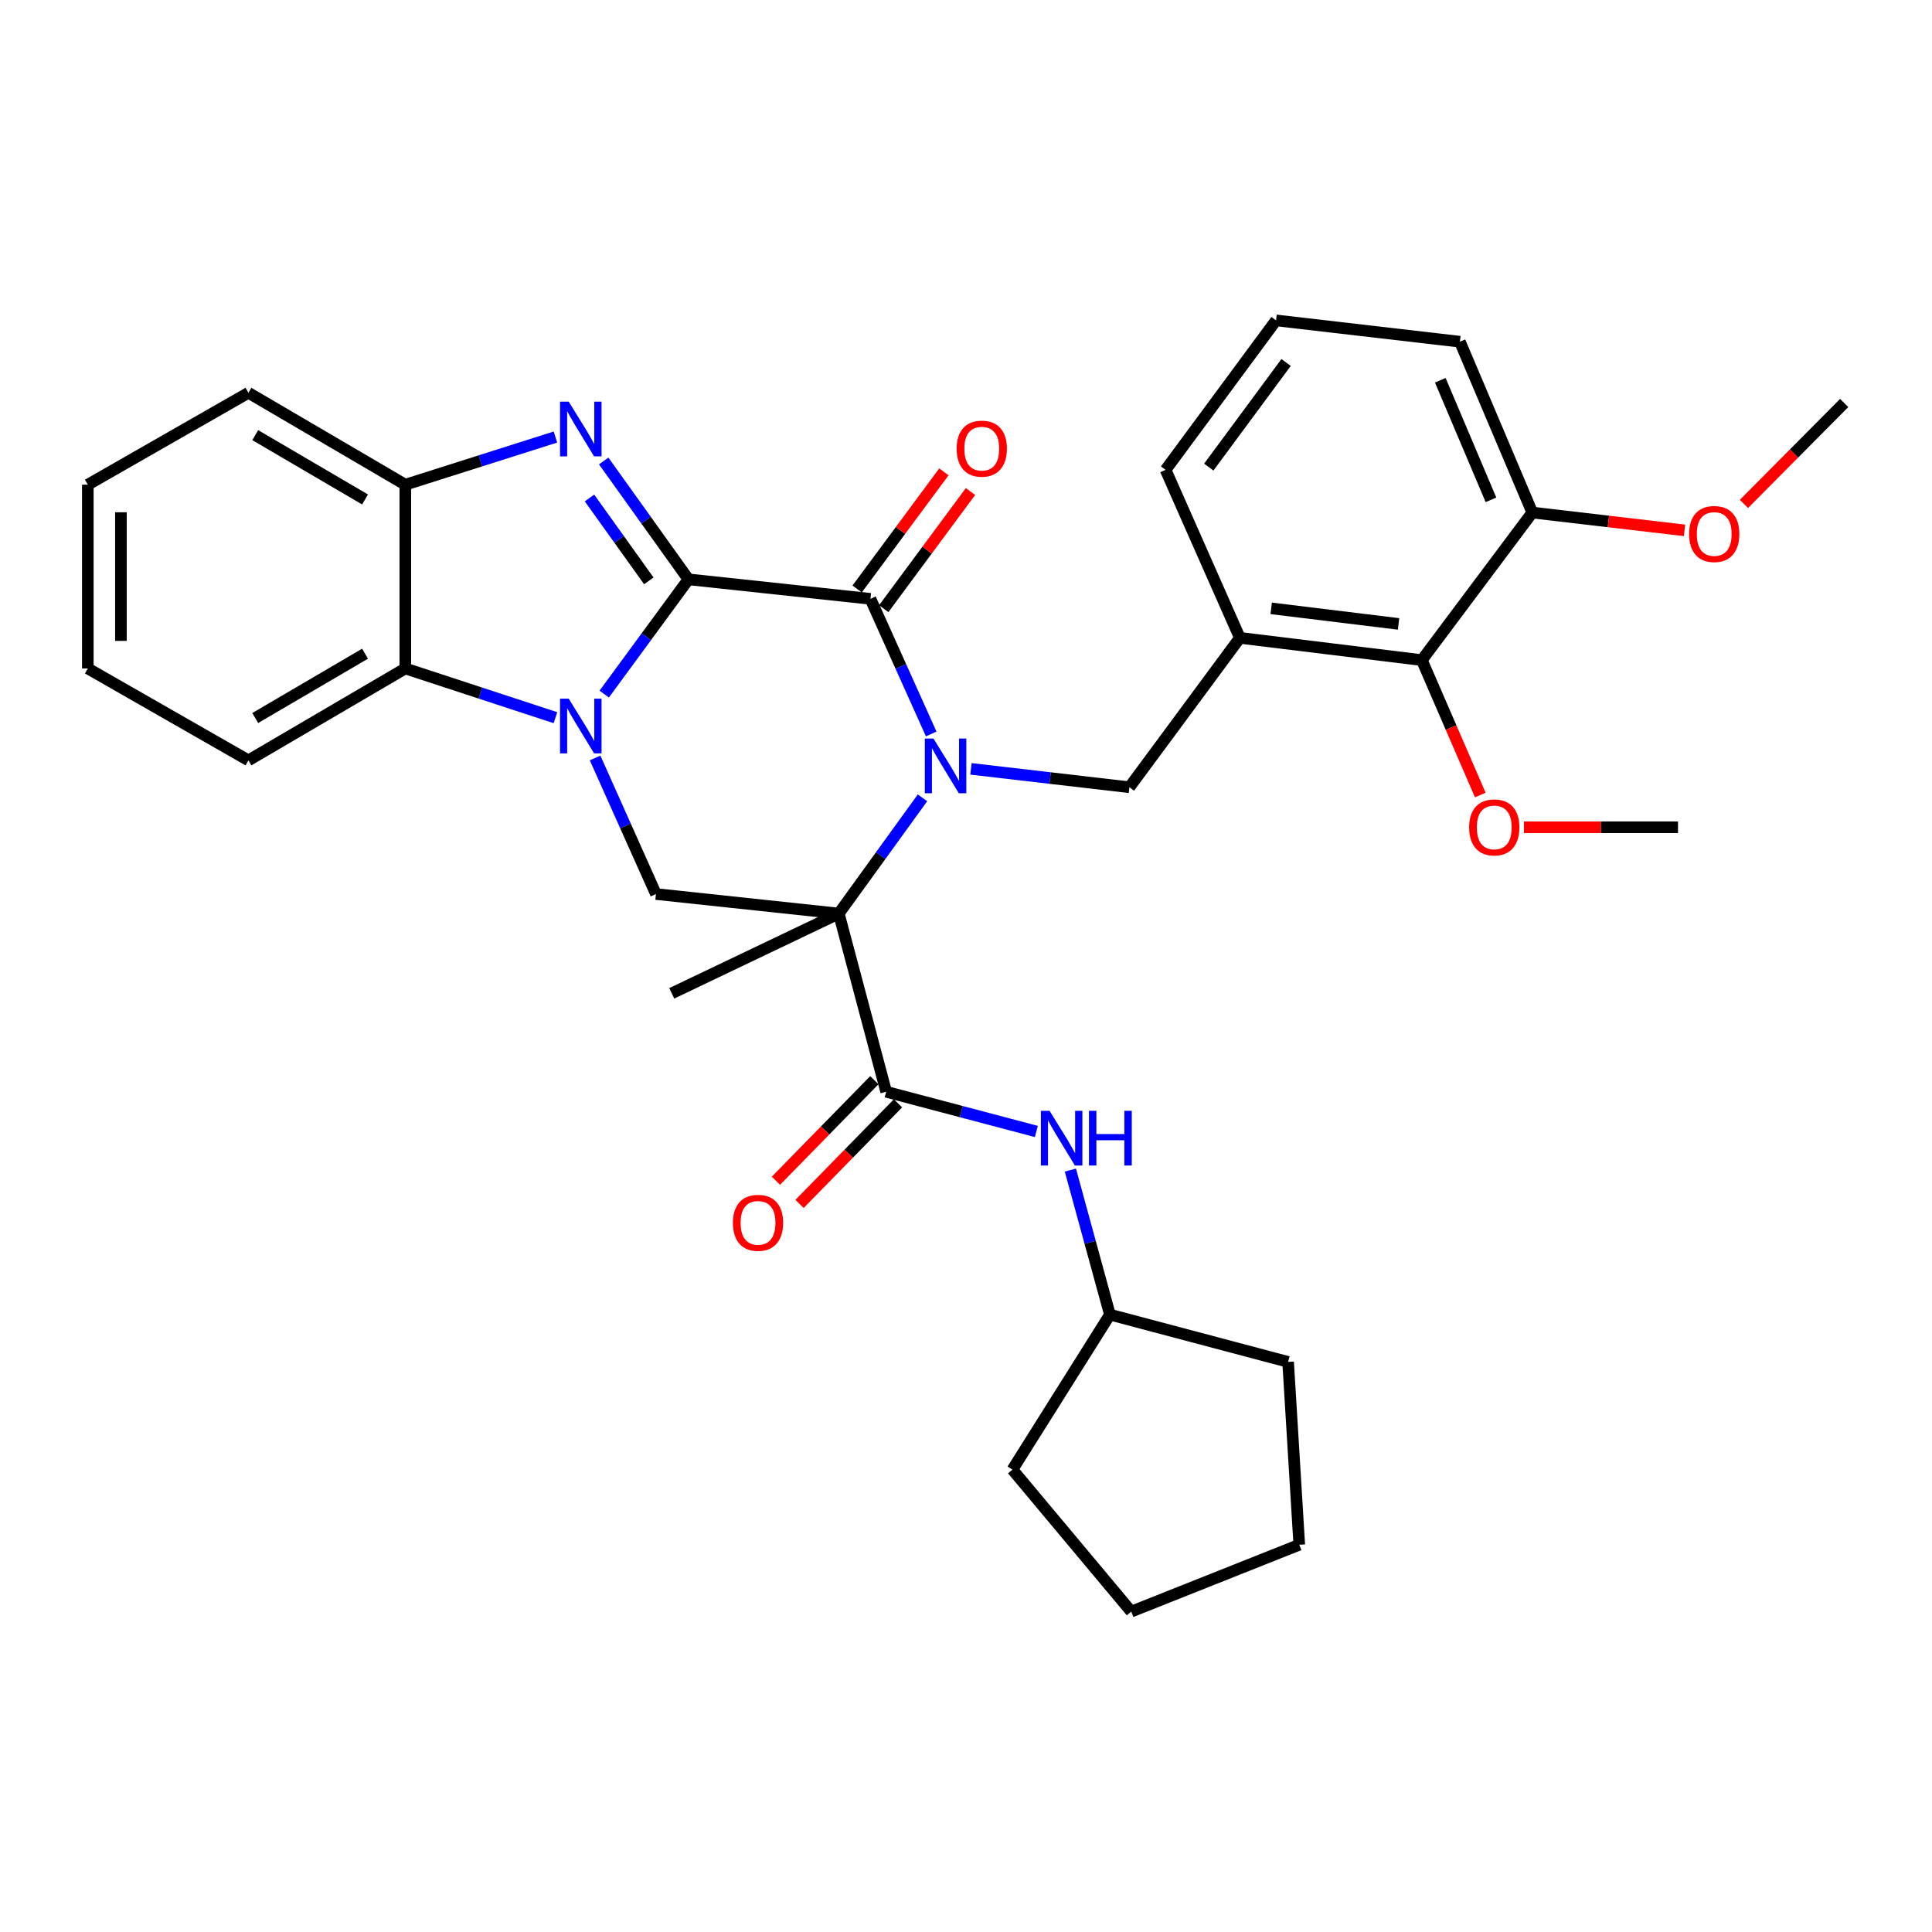<?xml version='1.0' encoding='iso-8859-1'?>
<svg version='1.1' baseProfile='full'
              xmlns='http://www.w3.org/2000/svg'
                      xmlns:rdkit='http://www.rdkit.org/xml'
                      xmlns:xlink='http://www.w3.org/1999/xlink'
                  xml:space='preserve'
width='1000px' height='1000px' viewBox='0 0 1000 1000'>
<!-- END OF HEADER -->
<rect style='opacity:1.0;fill:#FFFFFF;stroke:none' width='1000' height='1000' x='0' y='0'> </rect>
<path class='bond-1' d='M 356.336,299.867 L 334.538,329.565' style='fill:none;fill-rule:evenodd;stroke:#000000;stroke-width:6px;stroke-linecap:butt;stroke-linejoin:miter;stroke-opacity:1' />
<path class='bond-1' d='M 334.538,329.565 L 312.74,359.263' style='fill:none;fill-rule:evenodd;stroke:#0000FF;stroke-width:6px;stroke-linecap:butt;stroke-linejoin:miter;stroke-opacity:1' />
<path class='bond-3' d='M 356.336,299.867 L 450.535,309.954' style='fill:none;fill-rule:evenodd;stroke:#000000;stroke-width:6px;stroke-linecap:butt;stroke-linejoin:miter;stroke-opacity:1' />
<path class='bond-4' d='M 356.336,299.867 L 334.403,269.232' style='fill:none;fill-rule:evenodd;stroke:#000000;stroke-width:6px;stroke-linecap:butt;stroke-linejoin:miter;stroke-opacity:1' />
<path class='bond-4' d='M 334.403,269.232 L 312.47,238.597' style='fill:none;fill-rule:evenodd;stroke:#0000FF;stroke-width:6px;stroke-linecap:butt;stroke-linejoin:miter;stroke-opacity:1' />
<path class='bond-4' d='M 335.828,300.648 L 320.475,279.204' style='fill:none;fill-rule:evenodd;stroke:#000000;stroke-width:6px;stroke-linecap:butt;stroke-linejoin:miter;stroke-opacity:1' />
<path class='bond-4' d='M 320.475,279.204 L 305.122,257.759' style='fill:none;fill-rule:evenodd;stroke:#0000FF;stroke-width:6px;stroke-linecap:butt;stroke-linejoin:miter;stroke-opacity:1' />
<path class='bond-0' d='M 481.994,379.906 L 466.264,344.93' style='fill:none;fill-rule:evenodd;stroke:#0000FF;stroke-width:6px;stroke-linecap:butt;stroke-linejoin:miter;stroke-opacity:1' />
<path class='bond-0' d='M 466.264,344.93 L 450.535,309.954' style='fill:none;fill-rule:evenodd;stroke:#000000;stroke-width:6px;stroke-linecap:butt;stroke-linejoin:miter;stroke-opacity:1' />
<path class='bond-2' d='M 477.481,412.954 L 455.819,442.902' style='fill:none;fill-rule:evenodd;stroke:#0000FF;stroke-width:6px;stroke-linecap:butt;stroke-linejoin:miter;stroke-opacity:1' />
<path class='bond-2' d='M 455.819,442.902 L 434.158,472.851' style='fill:none;fill-rule:evenodd;stroke:#000000;stroke-width:6px;stroke-linecap:butt;stroke-linejoin:miter;stroke-opacity:1' />
<path class='bond-7' d='M 502.562,397.962 L 543.571,402.723' style='fill:none;fill-rule:evenodd;stroke:#0000FF;stroke-width:6px;stroke-linecap:butt;stroke-linejoin:miter;stroke-opacity:1' />
<path class='bond-7' d='M 543.571,402.723 L 584.579,407.485' style='fill:none;fill-rule:evenodd;stroke:#000000;stroke-width:6px;stroke-linecap:butt;stroke-linejoin:miter;stroke-opacity:1' />
<path class='bond-6' d='M 308.018,392.319 L 323.769,427.537' style='fill:none;fill-rule:evenodd;stroke:#0000FF;stroke-width:6px;stroke-linecap:butt;stroke-linejoin:miter;stroke-opacity:1' />
<path class='bond-6' d='M 323.769,427.537 L 339.521,462.754' style='fill:none;fill-rule:evenodd;stroke:#000000;stroke-width:6px;stroke-linecap:butt;stroke-linejoin:miter;stroke-opacity:1' />
<path class='bond-8' d='M 287.489,371.471 L 248.639,358.732' style='fill:none;fill-rule:evenodd;stroke:#0000FF;stroke-width:6px;stroke-linecap:butt;stroke-linejoin:miter;stroke-opacity:1' />
<path class='bond-8' d='M 248.639,358.732 L 209.788,345.992' style='fill:none;fill-rule:evenodd;stroke:#000000;stroke-width:6px;stroke-linecap:butt;stroke-linejoin:miter;stroke-opacity:1' />
<path class='bond-5' d='M 434.158,472.851 L 458.681,565.09' style='fill:none;fill-rule:evenodd;stroke:#000000;stroke-width:6px;stroke-linecap:butt;stroke-linejoin:miter;stroke-opacity:1' />
<path class='bond-16' d='M 434.158,472.851 L 347.695,514.15' style='fill:none;fill-rule:evenodd;stroke:#000000;stroke-width:6px;stroke-linecap:butt;stroke-linejoin:miter;stroke-opacity:1' />
<path class='bond-34' d='M 434.158,472.851 L 339.521,462.754' style='fill:none;fill-rule:evenodd;stroke:#000000;stroke-width:6px;stroke-linecap:butt;stroke-linejoin:miter;stroke-opacity:1' />
<path class='bond-13' d='M 457.418,315.051 L 479.87,284.735' style='fill:none;fill-rule:evenodd;stroke:#000000;stroke-width:6px;stroke-linecap:butt;stroke-linejoin:miter;stroke-opacity:1' />
<path class='bond-13' d='M 479.87,284.735 L 502.323,254.419' style='fill:none;fill-rule:evenodd;stroke:#FF0000;stroke-width:6px;stroke-linecap:butt;stroke-linejoin:miter;stroke-opacity:1' />
<path class='bond-13' d='M 443.653,304.857 L 466.105,274.541' style='fill:none;fill-rule:evenodd;stroke:#000000;stroke-width:6px;stroke-linecap:butt;stroke-linejoin:miter;stroke-opacity:1' />
<path class='bond-13' d='M 466.105,274.541 L 488.558,244.225' style='fill:none;fill-rule:evenodd;stroke:#FF0000;stroke-width:6px;stroke-linecap:butt;stroke-linejoin:miter;stroke-opacity:1' />
<path class='bond-9' d='M 287.496,226.21 L 248.642,238.544' style='fill:none;fill-rule:evenodd;stroke:#0000FF;stroke-width:6px;stroke-linecap:butt;stroke-linejoin:miter;stroke-opacity:1' />
<path class='bond-9' d='M 248.642,238.544 L 209.788,250.878' style='fill:none;fill-rule:evenodd;stroke:#000000;stroke-width:6px;stroke-linecap:butt;stroke-linejoin:miter;stroke-opacity:1' />
<path class='bond-11' d='M 458.681,565.09 L 497.548,575.369' style='fill:none;fill-rule:evenodd;stroke:#000000;stroke-width:6px;stroke-linecap:butt;stroke-linejoin:miter;stroke-opacity:1' />
<path class='bond-11' d='M 497.548,575.369 L 536.414,585.647' style='fill:none;fill-rule:evenodd;stroke:#0000FF;stroke-width:6px;stroke-linecap:butt;stroke-linejoin:miter;stroke-opacity:1' />
<path class='bond-14' d='M 452.561,559.099 L 427.082,585.13' style='fill:none;fill-rule:evenodd;stroke:#000000;stroke-width:6px;stroke-linecap:butt;stroke-linejoin:miter;stroke-opacity:1' />
<path class='bond-14' d='M 427.082,585.13 L 401.604,611.16' style='fill:none;fill-rule:evenodd;stroke:#FF0000;stroke-width:6px;stroke-linecap:butt;stroke-linejoin:miter;stroke-opacity:1' />
<path class='bond-14' d='M 464.802,571.081 L 439.323,597.111' style='fill:none;fill-rule:evenodd;stroke:#000000;stroke-width:6px;stroke-linecap:butt;stroke-linejoin:miter;stroke-opacity:1' />
<path class='bond-14' d='M 439.323,597.111 L 413.845,623.141' style='fill:none;fill-rule:evenodd;stroke:#FF0000;stroke-width:6px;stroke-linecap:butt;stroke-linejoin:miter;stroke-opacity:1' />
<path class='bond-10' d='M 584.579,407.485 L 641.752,330.157' style='fill:none;fill-rule:evenodd;stroke:#000000;stroke-width:6px;stroke-linecap:butt;stroke-linejoin:miter;stroke-opacity:1' />
<path class='bond-21' d='M 209.788,345.992 L 128.587,393.563' style='fill:none;fill-rule:evenodd;stroke:#000000;stroke-width:6px;stroke-linecap:butt;stroke-linejoin:miter;stroke-opacity:1' />
<path class='bond-21' d='M 188.949,338.348 L 132.109,371.647' style='fill:none;fill-rule:evenodd;stroke:#000000;stroke-width:6px;stroke-linecap:butt;stroke-linejoin:miter;stroke-opacity:1' />
<path class='bond-33' d='M 209.788,345.992 L 209.788,250.878' style='fill:none;fill-rule:evenodd;stroke:#000000;stroke-width:6px;stroke-linecap:butt;stroke-linejoin:miter;stroke-opacity:1' />
<path class='bond-22' d='M 209.788,250.878 L 128.587,203.307' style='fill:none;fill-rule:evenodd;stroke:#000000;stroke-width:6px;stroke-linecap:butt;stroke-linejoin:miter;stroke-opacity:1' />
<path class='bond-22' d='M 188.949,258.522 L 132.109,225.223' style='fill:none;fill-rule:evenodd;stroke:#000000;stroke-width:6px;stroke-linecap:butt;stroke-linejoin:miter;stroke-opacity:1' />
<path class='bond-12' d='M 641.752,330.157 L 735.942,341.671' style='fill:none;fill-rule:evenodd;stroke:#000000;stroke-width:6px;stroke-linecap:butt;stroke-linejoin:miter;stroke-opacity:1' />
<path class='bond-12' d='M 657.959,314.882 L 723.892,322.942' style='fill:none;fill-rule:evenodd;stroke:#000000;stroke-width:6px;stroke-linecap:butt;stroke-linejoin:miter;stroke-opacity:1' />
<path class='bond-19' d='M 641.752,330.157 L 603.307,243.199' style='fill:none;fill-rule:evenodd;stroke:#000000;stroke-width:6px;stroke-linecap:butt;stroke-linejoin:miter;stroke-opacity:1' />
<path class='bond-18' d='M 554.025,605.636 L 564.258,643.04' style='fill:none;fill-rule:evenodd;stroke:#0000FF;stroke-width:6px;stroke-linecap:butt;stroke-linejoin:miter;stroke-opacity:1' />
<path class='bond-18' d='M 564.258,643.04 L 574.492,680.444' style='fill:none;fill-rule:evenodd;stroke:#000000;stroke-width:6px;stroke-linecap:butt;stroke-linejoin:miter;stroke-opacity:1' />
<path class='bond-15' d='M 735.942,341.671 L 793.115,265.295' style='fill:none;fill-rule:evenodd;stroke:#000000;stroke-width:6px;stroke-linecap:butt;stroke-linejoin:miter;stroke-opacity:1' />
<path class='bond-17' d='M 735.942,341.671 L 751.071,376.588' style='fill:none;fill-rule:evenodd;stroke:#000000;stroke-width:6px;stroke-linecap:butt;stroke-linejoin:miter;stroke-opacity:1' />
<path class='bond-17' d='M 751.071,376.588 L 766.2,411.505' style='fill:none;fill-rule:evenodd;stroke:#FF0000;stroke-width:6px;stroke-linecap:butt;stroke-linejoin:miter;stroke-opacity:1' />
<path class='bond-20' d='M 793.115,265.295 L 832.51,269.906' style='fill:none;fill-rule:evenodd;stroke:#000000;stroke-width:6px;stroke-linecap:butt;stroke-linejoin:miter;stroke-opacity:1' />
<path class='bond-20' d='M 832.51,269.906 L 871.906,274.516' style='fill:none;fill-rule:evenodd;stroke:#FF0000;stroke-width:6px;stroke-linecap:butt;stroke-linejoin:miter;stroke-opacity:1' />
<path class='bond-36' d='M 793.115,265.295 L 755.64,176.872' style='fill:none;fill-rule:evenodd;stroke:#000000;stroke-width:6px;stroke-linecap:butt;stroke-linejoin:miter;stroke-opacity:1' />
<path class='bond-36' d='M 771.722,258.716 L 745.49,196.819' style='fill:none;fill-rule:evenodd;stroke:#000000;stroke-width:6px;stroke-linecap:butt;stroke-linejoin:miter;stroke-opacity:1' />
<path class='bond-25' d='M 788.803,428.182 L 828.666,428.182' style='fill:none;fill-rule:evenodd;stroke:#FF0000;stroke-width:6px;stroke-linecap:butt;stroke-linejoin:miter;stroke-opacity:1' />
<path class='bond-25' d='M 828.666,428.182 L 868.53,428.182' style='fill:none;fill-rule:evenodd;stroke:#000000;stroke-width:6px;stroke-linecap:butt;stroke-linejoin:miter;stroke-opacity:1' />
<path class='bond-27' d='M 574.492,680.444 L 666.722,704.919' style='fill:none;fill-rule:evenodd;stroke:#000000;stroke-width:6px;stroke-linecap:butt;stroke-linejoin:miter;stroke-opacity:1' />
<path class='bond-28' d='M 574.492,680.444 L 524.038,760.665' style='fill:none;fill-rule:evenodd;stroke:#000000;stroke-width:6px;stroke-linecap:butt;stroke-linejoin:miter;stroke-opacity:1' />
<path class='bond-23' d='M 603.307,243.199 L 660.479,165.833' style='fill:none;fill-rule:evenodd;stroke:#000000;stroke-width:6px;stroke-linecap:butt;stroke-linejoin:miter;stroke-opacity:1' />
<path class='bond-23' d='M 625.658,241.774 L 665.679,187.618' style='fill:none;fill-rule:evenodd;stroke:#000000;stroke-width:6px;stroke-linecap:butt;stroke-linejoin:miter;stroke-opacity:1' />
<path class='bond-26' d='M 902.663,260.824 L 928.604,234.706' style='fill:none;fill-rule:evenodd;stroke:#FF0000;stroke-width:6px;stroke-linecap:butt;stroke-linejoin:miter;stroke-opacity:1' />
<path class='bond-26' d='M 928.604,234.706 L 954.545,208.589' style='fill:none;fill-rule:evenodd;stroke:#000000;stroke-width:6px;stroke-linecap:butt;stroke-linejoin:miter;stroke-opacity:1' />
<path class='bond-29' d='M 128.587,393.563 L 45.455,345.992' style='fill:none;fill-rule:evenodd;stroke:#000000;stroke-width:6px;stroke-linecap:butt;stroke-linejoin:miter;stroke-opacity:1' />
<path class='bond-30' d='M 128.587,203.307 L 45.455,250.878' style='fill:none;fill-rule:evenodd;stroke:#000000;stroke-width:6px;stroke-linecap:butt;stroke-linejoin:miter;stroke-opacity:1' />
<path class='bond-24' d='M 660.479,165.833 L 755.64,176.872' style='fill:none;fill-rule:evenodd;stroke:#000000;stroke-width:6px;stroke-linecap:butt;stroke-linejoin:miter;stroke-opacity:1' />
<path class='bond-32' d='M 666.722,704.919 L 672.498,799.566' style='fill:none;fill-rule:evenodd;stroke:#000000;stroke-width:6px;stroke-linecap:butt;stroke-linejoin:miter;stroke-opacity:1' />
<path class='bond-31' d='M 524.038,760.665 L 585.531,834.167' style='fill:none;fill-rule:evenodd;stroke:#000000;stroke-width:6px;stroke-linecap:butt;stroke-linejoin:miter;stroke-opacity:1' />
<path class='bond-35' d='M 45.455,345.992 L 45.455,250.878' style='fill:none;fill-rule:evenodd;stroke:#000000;stroke-width:6px;stroke-linecap:butt;stroke-linejoin:miter;stroke-opacity:1' />
<path class='bond-35' d='M 62.584,331.725 L 62.584,265.145' style='fill:none;fill-rule:evenodd;stroke:#000000;stroke-width:6px;stroke-linecap:butt;stroke-linejoin:miter;stroke-opacity:1' />
<path class='bond-37' d='M 585.531,834.167 L 672.498,799.566' style='fill:none;fill-rule:evenodd;stroke:#000000;stroke-width:6px;stroke-linecap:butt;stroke-linejoin:miter;stroke-opacity:1' />
<path  class='atom-1' d='M 483.168 382.276
L 492.448 397.276
Q 493.368 398.756, 494.848 401.436
Q 496.328 404.116, 496.408 404.276
L 496.408 382.276
L 500.168 382.276
L 500.168 410.596
L 496.288 410.596
L 486.328 394.196
Q 485.168 392.276, 483.928 390.076
Q 482.728 387.876, 482.368 387.196
L 482.368 410.596
L 478.688 410.596
L 478.688 382.276
L 483.168 382.276
' fill='#0000FF'/>
<path  class='atom-2' d='M 294.359 361.617
L 303.639 376.617
Q 304.559 378.097, 306.039 380.777
Q 307.519 383.457, 307.599 383.617
L 307.599 361.617
L 311.359 361.617
L 311.359 389.937
L 307.479 389.937
L 297.519 373.537
Q 296.359 371.617, 295.119 369.417
Q 293.919 367.217, 293.559 366.537
L 293.559 389.937
L 289.879 389.937
L 289.879 361.617
L 294.359 361.617
' fill='#0000FF'/>
<path  class='atom-5' d='M 294.359 207.885
L 303.639 222.885
Q 304.559 224.365, 306.039 227.045
Q 307.519 229.725, 307.599 229.885
L 307.599 207.885
L 311.359 207.885
L 311.359 236.205
L 307.479 236.205
L 297.519 219.805
Q 296.359 217.885, 295.119 215.685
Q 293.919 213.485, 293.559 212.805
L 293.559 236.205
L 289.879 236.205
L 289.879 207.885
L 294.359 207.885
' fill='#0000FF'/>
<path  class='atom-12' d='M 543.243 574.949
L 552.523 589.949
Q 553.443 591.429, 554.923 594.109
Q 556.403 596.789, 556.483 596.949
L 556.483 574.949
L 560.243 574.949
L 560.243 603.269
L 556.363 603.269
L 546.403 586.869
Q 545.243 584.949, 544.003 582.749
Q 542.803 580.549, 542.443 579.869
L 542.443 603.269
L 538.763 603.269
L 538.763 574.949
L 543.243 574.949
' fill='#0000FF'/>
<path  class='atom-12' d='M 563.643 574.949
L 567.483 574.949
L 567.483 586.989
L 581.963 586.989
L 581.963 574.949
L 585.803 574.949
L 585.803 603.269
L 581.963 603.269
L 581.963 590.189
L 567.483 590.189
L 567.483 603.269
L 563.643 603.269
L 563.643 574.949
' fill='#0000FF'/>
<path  class='atom-14' d='M 495.165 232.221
Q 495.165 225.421, 498.525 221.621
Q 501.885 217.821, 508.165 217.821
Q 514.445 217.821, 517.805 221.621
Q 521.165 225.421, 521.165 232.221
Q 521.165 239.101, 517.765 243.021
Q 514.365 246.901, 508.165 246.901
Q 501.925 246.901, 498.525 243.021
Q 495.165 239.141, 495.165 232.221
M 508.165 243.701
Q 512.485 243.701, 514.805 240.821
Q 517.165 237.901, 517.165 232.221
Q 517.165 226.661, 514.805 223.861
Q 512.485 221.021, 508.165 221.021
Q 503.845 221.021, 501.485 223.821
Q 499.165 226.621, 499.165 232.221
Q 499.165 237.941, 501.485 240.821
Q 503.845 243.701, 508.165 243.701
' fill='#FF0000'/>
<path  class='atom-15' d='M 379.354 632.934
Q 379.354 626.134, 382.714 622.334
Q 386.074 618.534, 392.354 618.534
Q 398.634 618.534, 401.994 622.334
Q 405.354 626.134, 405.354 632.934
Q 405.354 639.814, 401.954 643.734
Q 398.554 647.614, 392.354 647.614
Q 386.114 647.614, 382.714 643.734
Q 379.354 639.854, 379.354 632.934
M 392.354 644.414
Q 396.674 644.414, 398.994 641.534
Q 401.354 638.614, 401.354 632.934
Q 401.354 627.374, 398.994 624.574
Q 396.674 621.734, 392.354 621.734
Q 388.034 621.734, 385.674 624.534
Q 383.354 627.334, 383.354 632.934
Q 383.354 638.654, 385.674 641.534
Q 388.034 644.414, 392.354 644.414
' fill='#FF0000'/>
<path  class='atom-18' d='M 760.426 428.262
Q 760.426 421.462, 763.786 417.662
Q 767.146 413.862, 773.426 413.862
Q 779.706 413.862, 783.066 417.662
Q 786.426 421.462, 786.426 428.262
Q 786.426 435.142, 783.026 439.062
Q 779.626 442.942, 773.426 442.942
Q 767.186 442.942, 763.786 439.062
Q 760.426 435.182, 760.426 428.262
M 773.426 439.742
Q 777.746 439.742, 780.066 436.862
Q 782.426 433.942, 782.426 428.262
Q 782.426 422.702, 780.066 419.902
Q 777.746 417.062, 773.426 417.062
Q 769.106 417.062, 766.746 419.862
Q 764.426 422.662, 764.426 428.262
Q 764.426 433.982, 766.746 436.862
Q 769.106 439.742, 773.426 439.742
' fill='#FF0000'/>
<path  class='atom-21' d='M 874.276 276.395
Q 874.276 269.595, 877.636 265.795
Q 880.996 261.995, 887.276 261.995
Q 893.556 261.995, 896.916 265.795
Q 900.276 269.595, 900.276 276.395
Q 900.276 283.275, 896.876 287.195
Q 893.476 291.075, 887.276 291.075
Q 881.036 291.075, 877.636 287.195
Q 874.276 283.315, 874.276 276.395
M 887.276 287.875
Q 891.596 287.875, 893.916 284.995
Q 896.276 282.075, 896.276 276.395
Q 896.276 270.835, 893.916 268.035
Q 891.596 265.195, 887.276 265.195
Q 882.956 265.195, 880.596 267.995
Q 878.276 270.795, 878.276 276.395
Q 878.276 282.115, 880.596 284.995
Q 882.956 287.875, 887.276 287.875
' fill='#FF0000'/>
</svg>
